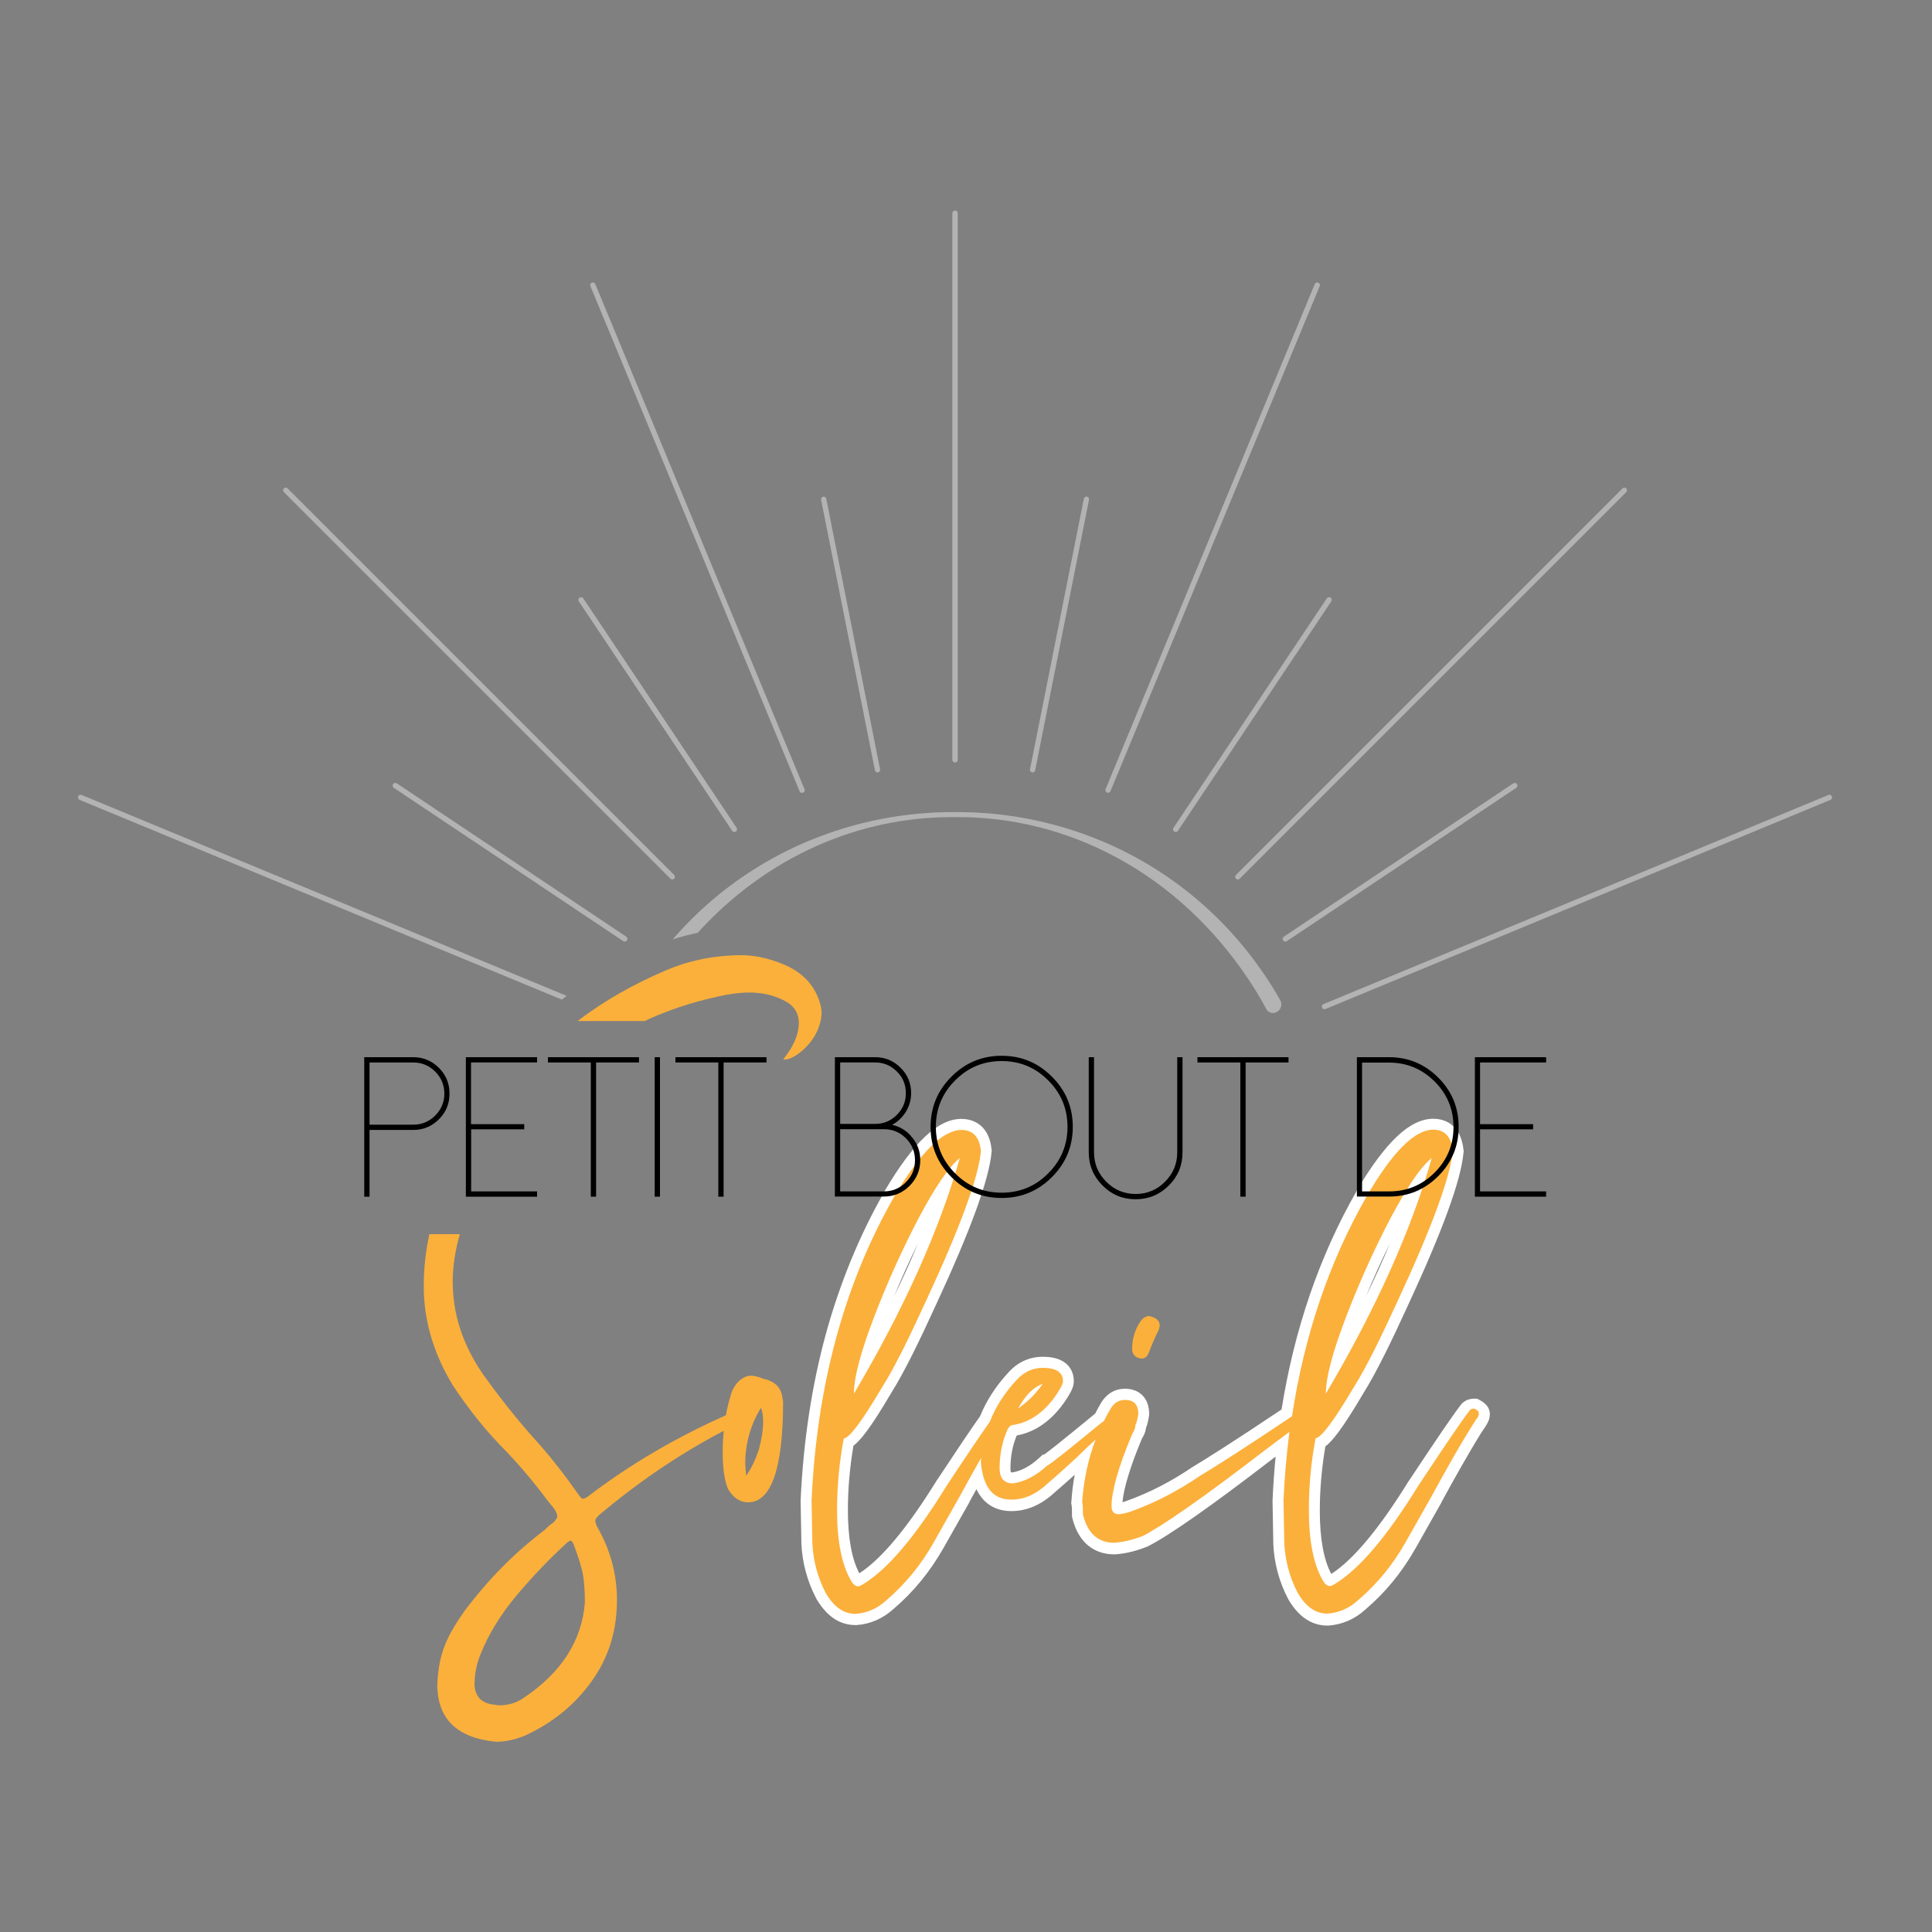 <?xml version="1.0" encoding="utf-8"?>
<!-- Generator: Adobe Illustrator 21.1.0, SVG Export Plug-In . SVG Version: 6.00 Build 0)  -->
<svg version="1.1" id="Calque_1" xmlns="http://www.w3.org/2000/svg" xmlns:xlink="http://www.w3.org/1999/xlink" x="0px" y="0px"
	 viewBox="0 0 1500 1500" style="enable-background:new 0 0 1500 1500;" xml:space="preserve">
<rect x="0" y="0" width="1500" height="1500" fill="#808080" stroke="none"/>
<style type="text/css">
	.st0{fill:#B3B3B3;}
	.st1{fill:#FBB03B;}
	.st2{fill:#FFFFFF;}
</style>
<g>
	<g>
		<path class="st0" d="M994,776.6c-3.5-6.3-7.3-12.4-11.4-18.5C940,694.4,875.1,651,800,636.1c-19.5-3.9-39-5.7-58.5-5.6
			c-19.4-0.1-39,1.7-58.5,5.6c-63.2,12.6-119.2,45.2-160.7,93.2c6.3-2,12.7-3.7,19.3-5c53.7-59.2,125.7-90.6,199.8-89.9
			c87.9-0.8,172.7,43.4,227.8,125.8c5.1,7.6,9.8,15.4,14,23.3c1,1.8,2.9,3,4.9,3C993.3,786.5,996.4,781,994,776.6z"/>
	</g>
	<g>
		<path class="st0" d="M440,773.2l-376.6-156c-1.1-0.4-2.3,0.1-2.7,1.1c-0.4,1.1,0.1,2.3,1.1,2.7l374.4,155.1
			C437.4,775.1,438.7,774.2,440,773.2z"/>
		<path class="st0" d="M220.4,379.2c-0.8,0.8-0.8,2.1,0,2.9l300.1,300.1c0.8,0.8,2.1,0.8,2.9,0s0.8-2.1,0-2.9L223.3,379.2
			C222.5,378.4,221.2,378.4,220.4,379.2z"/>
		<path class="st0" d="M459.5,219.5c-1.1,0.4-1.6,1.6-1.1,2.7l162.4,392.1c0.4,1.1,1.6,1.6,2.7,1.1c1.1-0.4,1.6-1.6,1.1-2.7
			L462.2,220.6C461.8,219.5,460.5,219,459.5,219.5z"/>
		<path class="st0" d="M639.1,385.6c-1.1,0.2-1.8,1.3-1.6,2.4l41.8,210.1c0.2,1.1,1.3,1.8,2.4,1.6s1.8-1.3,1.6-2.4l-41.8-210.1
			C641.3,386.2,640.2,385.4,639.1,385.6z"/>
		<path class="st0" d="M450,464c-1,0.6-1.2,1.9-0.6,2.9l119,178.1c0.6,1,1.9,1.2,2.9,0.6c1-0.6,1.2-1.9,0.6-2.9l-119-178.1
			C452.2,463.6,450.9,463.4,450,464z"/>
		<path class="st0" d="M305.2,608.8c-0.6,1-0.4,2.2,0.6,2.9l178.1,119c1,0.6,2.2,0.4,2.9-0.6c0.6-1,0.4-2.2-0.6-2.9l-178.1-119
			C307.1,607.6,305.8,607.8,305.2,608.8z"/>
		<path class="st0" d="M741.5,163.4c-1.1,0-2.1,0.9-2.1,2.1v424.4c0,1.1,0.9,2.1,2.1,2.1s2.1-0.9,2.1-2.1V165.5
			C743.6,164.3,742.6,163.4,741.5,163.4z"/>
		<path class="st0" d="M1422.3,618.3c0.4,1.1-0.1,2.3-1.1,2.7l-392.1,162.4c-1.1,0.4-2.3-0.1-2.7-1.1c-0.4-1.1,0.1-2.3,1.1-2.7
			l392.1-162.4C1420.7,616.7,1421.9,617.3,1422.3,618.3z"/>
		<path class="st0" d="M1262.6,379.2c0.8,0.8,0.8,2.1,0,2.9L962.5,682.2c-0.8,0.8-2.1,0.8-2.9,0s-0.8-2.1,0-2.9l300.1-300.1
			C1260.5,378.4,1261.8,378.4,1262.6,379.2z"/>
		<path class="st0" d="M1023.5,219.5c1.1,0.4,1.6,1.6,1.1,2.7L862.2,614.2c-0.4,1.1-1.6,1.6-2.7,1.1c-1.1-0.4-1.6-1.6-1.1-2.7
			l162.4-392.1C1021.2,219.5,1022.5,219,1023.5,219.5z"/>
		<path class="st0" d="M843.9,385.6c1.1,0.2,1.8,1.3,1.6,2.4l-41.8,210.1c-0.2,1.1-1.3,1.8-2.4,1.6s-1.8-1.3-1.6-2.4l41.8-210.1
			C841.7,386.2,842.8,385.4,843.9,385.6z"/>
		<path class="st0" d="M1033,464c1,0.6,1.2,1.9,0.6,2.9L914.6,645c-0.6,1-1.9,1.2-2.9,0.6c-1-0.6-1.2-1.9-0.6-2.9l119-178.1
			C1030.8,463.6,1032.1,463.4,1033,464z"/>
		<path class="st0" d="M1177.8,608.8c0.6,1,0.4,2.2-0.6,2.9l-178.1,119c-1,0.6-2.2,0.4-2.9-0.6s-0.4-2.2,0.6-2.9l178.1-119
			C1175.9,607.6,1177.2,607.8,1177.8,608.8z"/>
	</g>
	<g id="Soleil">
		<g>
			<path class="st1" d="M883.6,1054.2l2.3,0.6c2.9,0,4.6-1.2,5.8-4.1c1.2-2.9,2.3-5.8,3.5-8.7c1.2-2.9,2.9-6.4,4.6-9.8l0.6-2.9
				c0-4.1-2.9-6.4-8.1-7.5c-2.3,0-4.6,1.2-6.4,3.5c-4.6,6.4-6.9,13.9-6.9,22C879,1050.7,880.7,1053.1,883.6,1054.2z"/>
		</g>
		<g>
			<path class="st1" d="M1030.6,1257c-10.9,0-19.7-6-26.8-18.3l-0.1-0.2c-6.5-12.4-10.3-26.5-10.9-40.6l-0.6-33.2l0-0.1
				c0.7-14.6,1.8-29.2,3.4-43.5l-11.1,8.3c-46.3,35.7-79.3,58.8-95.6,67l-0.2,0.1l-0.2,0.1c-8.2,3.2-15.6,4.9-23.2,5.5l-0.2,0h-0.2
				c-10.2,0-23.4-4.4-28.4-25.3l-0.1-0.5v-0.5c0-3.2,0-6.5-0.5-9l-0.1-0.6l0-0.6c0.8-11.6,2.7-22.9,5.6-33.8c-1,1-2,1.9-3,2.9
				l-0.1,0.1c-7.6,7-14.5,13.3-22.1,19.7c-9.9,9.3-20.1,13.8-31.2,13.8c-13.8,0-22.6-7.8-26.3-23.1c-3,5.3-6.2,11.2-9.9,18l-20.3,36
				c-10.4,18.3-22.8,33.4-37.9,46.3c-7.5,6.9-16.6,10.8-26.3,11.5l-0.1,0h-0.1c-10.9,0-19.7-6-26.8-18.3l-0.1-0.2
				c-6.5-12.4-10.3-26.5-10.9-40.6l-0.6-33.2l0-0.1c4.1-90,25.9-170.1,64.8-238.1c21.4-36.1,39.7-53.7,55.8-53.7
				c6.4,0,17.4,2.6,19.3,20l0,0.4l0,0.4c-1.8,20.6-16.3,60.4-43.2,118.4c-11.5,25-23.6,50.5-34.4,67.6
				c-17.2,29.1-24.8,37.7-29.4,40.3c-3.1,17.4-4.7,35.1-4.7,52.5c0,23.4,3.5,41.1,10.4,52.8c0.8,1.3,1.4,1.8,1.6,1.9
				c0.2-0.1,0.7-0.3,1.7-1l0.2-0.1c18.4-11.1,39.1-35.7,63.4-75l0.1-0.1c15.7-23.8,26-39,33.3-49.4c4.8-12,12.1-23.3,21.6-33.4
				c6.3-6.9,14.4-10.6,23.4-10.6c17.3,0,19.9,9.2,19.9,14.7c0,2.7-1.3,5.5-3.5,9.1c-10.2,16.9-23.8,26.9-39.2,29.1
				c-0.2,0.2-0.5,0.5-0.6,0.7c-3.9,8.4-5.9,18.3-5.9,28.8c0,5.9,2.3,7.3,5.9,7.3c8-1.1,16.3-5.5,24-12.7l1.2-1.1h0.7
				c2.3-1.5,10.7-7.9,39.4-31.5l0.1-0.1c0.7-0.6,1.4-1.1,2.1-1.6c1.2-2.4,2.4-4.7,3.7-6.9c4.6-9,11.2-10.9,15.9-10.9
				c9.5,0,14.7,5.4,14.7,15.3v0.4l-0.1,0.3c-0.5,3.2-1.1,6.3-2.3,9c-0.2,2.5-1.2,5.1-2.8,7.4c-10.1,24-15.7,43.2-15.7,54.1
				c0,1.3,0.3,1.9,0.4,2c0,0,0,0,0,0c0,0,0.2,0.1,0.6,0.1c1.3,0,4.2-0.3,8.9-2c17.9-6.5,34.9-15.3,51.8-26.7l0.2-0.1
				c15.2-9.1,39.4-24.8,70-45.3c9.7-62.5,29.3-119.8,58.1-170.2c21.4-36.1,39.7-53.7,55.8-53.7c6.4,0,17.4,2.6,19.3,20l0,0.4l0,0.4
				c-1.8,20.6-16.3,60.4-43.2,118.4c-11.5,25-23.6,50.5-34.4,67.6c-17.2,29.1-24.8,37.7-29.4,40.3c-3.1,17.4-4.7,35.1-4.7,52.5
				c0,23.4,3.5,41.1,10.4,52.8c0.8,1.3,1.4,1.8,1.6,1.9c0.2-0.1,0.7-0.3,1.7-1l0.2-0.1c18.4-11.1,39.1-35.7,63.4-75l0.1-0.1
				c21.1-32,33.1-49.5,40.1-58.7l0.2-0.2l0.2-0.2c1.5-1.5,3.8-2.4,6.5-2.4h1l0.9,0.4c3.9,1.9,5.8,4.4,5.8,7.3c0,3.1-1.2,5.1-2.5,7
				l-1.3,1.9h-0.1c-12.1,19.2-23.1,38.9-33.1,57.4l-20.3,36c-10.4,18.3-22.8,33.4-37.9,46.3c-7.5,6.9-16.6,10.8-26.3,11.5l-0.1,0
				H1030.6z M735.4,916.8c-5.3,7.6-11.4,17.8-18.2,30.6c-13,24.9-24.3,49.9-34.5,76.5c-5.5,14.4-9.5,26.5-12,36.5
				C699.1,1009.8,720.9,961.7,735.4,916.8z M1101.8,916.8c-5.3,7.6-11.4,17.8-18.2,30.6c-13,24.9-24.3,49.9-34.5,76.5
				c-5.5,14.4-9.5,26.5-12,36.5C1065.5,1009.8,1087.3,961.7,1101.8,916.8z"/>
			<path class="st2" d="M1112.8,877.1c8.7,0,13.9,5.2,15.1,16.2c-1.7,20.3-16.2,59.6-42.8,116.9c-13.3,28.9-24.3,51.5-34.2,67.1
				c-15.1,25.5-24.9,38.8-29.5,39.4c-3.5,18.5-5.2,37-5.2,55.6c0,23.7,3.5,42.3,11,55c1.7,2.9,3.5,4.1,5.2,4.1
				c1.2,0,2.3-0.6,4.1-1.7c19.1-11.6,40.5-37,64.8-76.4c19.1-28.9,32.4-48.6,39.9-58.5c0.6-0.6,1.7-1.2,3.5-1.2
				c2.3,1.2,3.5,2.3,3.5,3.5c0,1.7-0.6,2.9-1.7,4.6c-0.6,0-0.6,0-0.6,0.6c-12.2,19.1-23.2,38.8-34.2,59l-20.3,35.9
				c-9.8,17.4-22,32.4-37,45.2c-6.9,6.4-15.1,9.8-23.7,10.4c-9.3,0-16.8-5.2-23.2-16.2c-6.4-12.2-9.8-25.5-10.4-38.8l-0.6-33
				c0.8-18.1,2.4-35.8,4.6-53.1L982,1126c-48,37-79.9,59-94.9,66.6c-7.5,2.9-14.5,4.6-22,5.2c-12.7,0-20.8-7.5-24.3-22
				c0-3.5,0-6.9-0.6-9.8c1.2-16.9,4.6-33.1,10.4-48.3c-5.1,4.6-10.1,9.3-15,14.2c-7.5,6.9-14.5,13.3-22,19.7
				c-9.3,8.7-18.5,12.7-28.4,12.7c-14.5,0-22-9.8-23.7-29.5c0.1-1,0.2-2,0.3-3c-5.6,9.7-11,19.6-16.5,29.7l-20.3,35.9
				c-9.8,17.4-22,32.4-37,45.2c-6.9,6.4-15.1,9.8-23.7,10.4c-9.3,0-16.8-5.2-23.2-16.2c-6.4-12.2-9.8-25.5-10.4-38.8l-0.6-33
				c4.1-89.7,25.5-168.5,64.3-236.2c20.3-34.2,37.6-51.5,52.1-51.5c8.7,0,13.9,5.2,15.1,16.2c-1.7,20.3-16.2,59.6-42.8,116.9
				c-13.3,28.9-24.3,51.5-34.2,67.1c-15.1,25.5-24.9,38.8-29.5,39.4c-3.5,18.5-5.2,37-5.2,55.6c0,23.7,3.5,42.3,11,55
				c1.7,2.9,3.5,4.1,5.2,4.1c1.2,0,2.3-0.6,4.1-1.7c19.1-11.6,40.5-37,64.8-76.4c14.5-22,25.7-38.6,33.5-49.7
				c4.7-11.9,11.6-22.6,20.9-32.5c5.8-6.4,12.7-9.3,20.3-9.3c10.4,0,15.6,3.5,15.6,10.4c0,1.7-1.2,4.1-2.9,6.9
				c-9.8,16.2-22.6,25.5-37,27.2c-1.2,0.6-2.3,1.7-2.9,2.9c-4.1,8.7-6.4,19.1-6.4,30.7c0,7.5,3.5,11.6,10.4,11.6
				c8.7-1.2,17.9-5.8,26.6-13.9c1.2,0,15-11,41.1-32.4c1-0.8,2-1.5,2.9-2.2c1.3-2.6,2.6-5.1,4.1-7.6c2.9-5.8,6.9-8.7,12.2-8.7
				c6.9,0,10.4,3.5,10.4,11c-0.6,3.5-1.2,6.4-2.3,8.7c0,1.7-0.6,4.1-2.3,6.4c-11,26-16.2,45.2-16.2,56.2c0,4.1,1.7,6.4,5.2,6.4
				c2.3,0,5.8-0.6,10.4-2.3c19.1-6.9,36.5-16.2,52.7-27.2c14.1-8.5,37.7-23.6,71.8-46.5c9.6-63,28.9-119.9,57.9-170.6
				C1081,894.4,1098.3,877.1,1112.8,877.1 M1029.4,1082c39.4-66.6,66.6-127.9,82.2-182.9c-8.7,6.9-19.1,22.6-31.8,46.3
				c-12.7,24.3-24.3,49.8-34.7,77C1034.7,1049.6,1029.4,1069.3,1029.4,1082 M663,1082c39.4-66.6,66.6-127.9,82.2-182.9
				c-8.7,6.9-19.1,22.6-31.8,46.3c-12.7,24.3-24.3,49.8-34.7,77C668.3,1049.6,663,1069.3,663,1082 M790.4,1093.6
				c7.5-5.2,13.9-11.6,19.1-19.1C802.5,1076.8,796.2,1083.2,790.4,1093.6 M1112.8,868.6c-18,0-36.9,17.7-59.4,55.7l0,0.1l0,0.1
				c-28.9,50.4-48.5,107.5-58.4,169.8c-37.6,25.2-57.9,37.9-68.3,44.2l-0.2,0.1l-0.2,0.1c-16.6,11.3-33.2,19.9-50.8,26.3l0,0l0,0
				c-1.6,0.6-2.9,1-4,1.3c0.8-10.5,6.2-28.2,15.1-49.4c1.7-2.6,2.8-5.5,3.2-8.4c1.2-3,1.8-6.1,2.3-9.4l0.1-0.7v-0.7
				c0-12-7.3-19.5-18.9-19.5c-4.9,0-13.8,1.7-19.7,13.2c-1.1,1.9-2.2,4-3.3,6.1c-0.5,0.3-0.9,0.7-1.4,1.1l-0.1,0.1l-0.1,0.1
				c-25.6,21.1-34.8,28.2-38,30.5h-1l-2.5,2.3c-7,6.5-14.3,10.5-21.3,11.6c-0.5,0-0.8-0.1-1-0.2c-0.1-0.2-0.4-1.1-0.4-2.9
				c0-9.3,1.7-18.1,4.9-25.6c15.9-2.9,29.7-13.5,40.2-30.8c2.5-4.1,4.1-7.6,4.1-11.4c0-6.3-2.7-11.6-7.7-14.9c-4.1-2.7-9.4-4-16.4-4
				c-10.2,0-19.4,4.1-26.5,12c-9.7,10.4-17.2,21.9-22.2,34.2c-7.3,10.3-17.6,25.6-33.1,49.1l-0.1,0.1l-0.1,0.1
				c-22.9,37.1-43.2,61.5-60.4,72.6c-5.9-11-8.9-27.5-8.9-49.1c0-16.6,1.5-33.3,4.3-49.9c2.9-2.2,6.1-5.7,10-10.9
				c5.1-6.8,11.3-16.5,19.1-29.7c10.9-17.3,23.1-42.9,34.6-68c27.5-59.2,41.7-98.3,43.6-119.8l0.1-0.8l-0.1-0.8
				c-2.3-21.5-17.2-23.8-23.5-23.8c-18,0-36.9,17.7-59.4,55.7l0,0.1l0,0.1c-19.7,34.3-35.1,72-46,111.8
				c-10.8,39.8-17.3,82.9-19.4,128.2l0,0.3l0,0.3l0.6,33l0,0.1l0,0.1c0.6,14.7,4.6,29.4,11.4,42.4l0.1,0.2l0.1,0.2
				c7.9,13.6,18.1,20.5,30.5,20.5h0.3l0.3,0c10.6-0.7,20.6-5,28.8-12.5c15.5-13.2,28.2-28.7,38.8-47.3l20.3-35.9l0-0.1l0-0.1
				c1.9-3.4,3.6-6.6,5.3-9.6c6.5,13.6,17.7,17,27.2,17c12.1,0,23.3-4.9,34-14.9c5.2-4.4,10.1-8.8,15.1-13.3
				c-1.3,6.8-2.1,13.8-2.6,20.9l-0.1,1.1l0.2,1.1c0.4,2.1,0.4,5.2,0.4,8.2v1l0.2,1c6,24.8,23,28.5,32.6,28.5h0.3l0.3,0
				c8.1-0.6,15.8-2.4,24.4-5.8l0.4-0.1l0.4-0.2c16.5-8.2,49.8-31.6,96.3-67.4l3.2-2.4c-1.1,11.2-1.9,22.6-2.4,34.1l0,0.3l0,0.3
				l0.6,33l0,0.1l0,0.1c0.6,14.7,4.6,29.4,11.4,42.4l0.1,0.2l0.1,0.2c7.9,13.6,18.1,20.5,30.5,20.5h0.3l0.3,0
				c10.6-0.7,20.6-5,28.8-12.5c15.5-13.2,28.2-28.7,38.8-47.3l20.3-35.9l0-0.1l0-0.1c9.7-17.8,20.2-36.7,31.7-55.2h0.1l2.5-3.8
				c1.6-2.5,3.2-5.3,3.2-9.3c0-3.2-1.4-7.7-8.2-11.1l-1.8-0.9h-2c-3.8,0-7.1,1.3-9.5,3.6l-0.4,0.4l-0.3,0.4
				c-7.1,9.2-19.1,26.9-40.3,58.9l-0.1,0.1l-0.1,0.1c-22.9,37.1-43.2,61.5-60.4,72.6c-5.9-11-8.9-27.5-8.9-49.1
				c0-16.6,1.5-33.3,4.3-49.9c2.9-2.2,6.1-5.7,10-10.9c5.1-6.8,11.3-16.5,19.1-29.7c10.9-17.3,23.1-42.9,34.6-68
				c27.5-59.2,41.7-98.3,43.6-119.8l0.1-0.8l-0.1-0.8C1134,870.9,1119.1,868.6,1112.8,868.6L1112.8,868.6z M1060.5,1006.6
				c5.8-14.1,12-27.8,18.7-41.4C1073.6,978.8,1067.3,992.6,1060.5,1006.6L1060.5,1006.6z M694.1,1006.6c5.8-14.1,12-27.8,18.7-41.4
				C707.2,978.8,700.9,992.6,694.1,1006.6L694.1,1006.6z"/>
		</g>
		<path class="st1" d="M500.5,792.7c18.3-8.6,37.6-14.8,57.8-19.2c7.5-1.7,15.6-2.9,23.7-2.9c8.7,0,17.4,1.6,26,5.8
			c8.2,3.9,12.2,9.8,12.2,17.9c0,8.6-4,18.2-12.1,28.2l0,0c5,1.2,15.6-5.5,22.6-15.4c5.2-7.2,8.3-17.6,6.8-24.8
			c-2.9-13.9-11.6-26-28.3-33.2c-14.1-6.1-26.1-7.6-34.7-7.5c-22.6,0.3-42.1,5-58.5,12.2c-23.6,10.2-46.2,22.6-67.5,38.9H500.5z"/>
		<path class="st1" d="M592.4,1070.4c-4.1-1.7-6.9-2.3-9.3-2.3c-3.5,0-6.9,1.7-9.8,4.6c-2.9,2.9-5.2,6.9-6.4,12.2
			c-1.4,4.5-2.5,9.2-3.3,13.9c-38.4,17.1-74.2,37.9-107.2,63.1c-1.7,1.2-2.9,1.7-4.1,1.7c-0.6,0-1.7-1.2-2.9-2.9
			c-11-15.6-22.6-30.7-35.9-45.2c-13.3-15-26.6-31.8-39.4-49.8c-15.1-22.6-22.6-45.7-22.6-70.6c0-12.3,2-24.6,5.5-36.9h-23.6
			c-3,13.4-4.4,26.8-4.4,40.4c0,26.6,7.5,52.1,22.6,77c12.2,18.5,26,35.9,41.7,51.5c11.6,12.2,22.6,25.5,33,39.4
			c4.1,4.6,6.4,8.1,6.4,11c0,0.6-0.6,1.7-1.2,2.3c-0.6,1.2-1.7,2.3-3.5,3.5c-1.7,1.2-3.5,2.9-5.2,4.6c-23.7,17.9-44,38.8-61.9,62.5
			c-6.9,9.8-12.2,18.5-15.6,27.2c-3.5,8.7-5.2,18.5-5.8,30.1c0,26.6,15.1,41.7,45.7,44.6c7.5,0,14.5-1.7,22-4.6
			c21.4-9.8,38.8-23.7,52.1-42.3c13.3-18.5,19.7-39.4,19.7-63.1c0-20.3-5.2-39.4-15.6-57.3c-0.6-1.7-1.2-2.9-1.2-4.1
			c0-1.7,1.2-2.9,2.9-4.6c30.1-25.3,62.1-47.3,96.8-65.4c-0.5,5.4-0.8,10.8-0.8,16.2c0,12.2,1.2,22,4.1,28.9
			c4.1,6.9,9.3,10.4,15.6,10.4c17.9,0,27.2-26,27.2-78.1l-0.6-3.5C606.3,1076.8,601.1,1072.2,592.4,1070.4z M406.6,1318.2
			c-5.8,4.1-12.2,5.8-19.1,5.8l-4.6-0.6c-9.3-1.2-13.9-6.4-14.5-15.1c0-8.7,1.7-16.8,4.6-23.7c6.4-16.2,16.2-31.8,28.4-46.3
			c12.2-14.5,24.9-27.8,38.8-40.5l2.3-1.7c1.2,0,2.3,1.2,2.9,2.9c2.3,6.4,4.6,12.7,6.4,19.7c1.7,7.5,2.3,15.6,2.3,25.5
			C451.8,1273.6,436.1,1298.5,406.6,1318.2z M589,1126c-2.9,8.1-5.8,14.5-9.8,19.7l-0.6-9.3c0-15.6,4.1-30.1,12.2-43.4
			c1.2,2.9,1.7,6.4,1.7,11C592.4,1110.4,591.3,1117.9,589,1126z"/>
	</g>
	<g id="Petit_bout_de">
		<path d="M286.9,929.1h-4.1V820.8h38.1c7.7,0,14.4,2.8,19.9,8.3c5.5,5.5,8.2,12.2,8.2,20c0,7.8-2.7,14.4-8.2,19.9
			c-5.5,5.5-12.2,8.3-19.9,8.3h-34V929.1z M286.9,873.2h34c6.6,0,12.3-2.4,17-7.1c4.7-4.7,7.1-10.4,7.1-17c0-6.7-2.4-12.4-7.1-17.1
			c-4.7-4.7-10.4-7.1-17-7.1h-34V873.2z"/>
		<path d="M417,820.8v4.1h-51.3v47.9H407v4h-41.2V925H417v4.1h-55.3V820.8H417z"/>
		<path d="M496.1,820.8v4.1h-33.3v104.2h-4.1V824.9h-33.3v-4.1H496.1z"/>
		<path d="M512.4,929.1h-4.1V820.8h4.1V929.1z"/>
		<path d="M595.1,820.8v4.1h-33.3v104.2h-4.1V824.9h-33.3v-4.1H595.1z"/>
		<path d="M648.2,929.1V820.8h31.3c7.7,0,14.2,2.7,19.7,8.2c5.5,5.4,8.2,12,8.2,19.7c0,5.2-1.4,10.1-4.1,14.5
			c-2.7,4.3-6.2,7.7-10.6,10.1c6.3,1.5,11.5,4.7,15.5,9.8c4.2,5.1,6.3,11,6.3,17.6c0,7.8-2.8,14.4-8.3,20
			c-5.5,5.5-12.2,8.3-19.9,8.3H648.2z M652.3,872.6h27.2c6.5,0,12.1-2.3,16.8-7s7-10.3,7-16.9c0-6.6-2.3-12.2-7-16.8
			c-4.7-4.7-10.3-7-16.8-7h-27.2V872.6z M652.3,925h34c6.6,0,12.3-2.4,17-7.1c4.7-4.7,7.1-10.4,7.1-17.1c0-6.7-2.4-12.4-7.1-17.1
			c-4.7-4.7-10.4-7-17-7h-34V925z"/>
		<path d="M738.7,913.9c-10.8-10.8-16.2-23.7-16.2-39c0-15.2,5.4-28.2,16.2-39c10.8-10.8,23.7-16.2,39-16.2s28.2,5.4,39,16.2
			c10.8,10.8,16.2,23.7,16.2,39c0,15.2-5.4,28.2-16.2,39c-10.8,10.8-23.7,16.2-39,16.2S749.4,924.7,738.7,913.9z M741.6,838.8
			c-10,9.9-15,22-15,36.1c0,14.1,5,26.1,15,36.1c9.9,10,22,15,36.1,15c14.1,0,26.2-5,36.1-15c10-10,15-22,15-36.1
			c0-14.1-5-26.2-15-36.1c-9.9-10-22-15-36.1-15C763.5,823.8,751.5,828.8,741.6,838.8z"/>
		<path d="M856,920.4c-7.1-7.1-10.7-15.7-10.7-25.7v-73.9h4.1v73.9c0,8.9,3.2,16.5,9.5,22.8c6.3,6.3,13.9,9.5,22.8,9.5
			c8.9,0,16.6-3.2,22.8-9.5c6.3-6.3,9.5-13.9,9.5-22.8v-73.9h4.1v73.9c0,10.1-3.5,18.6-10.6,25.7c-7.1,7.1-15.7,10.7-25.8,10.7
			C871.6,931.1,863,927.5,856,920.4z"/>
		<path d="M1000.4,820.8v4.1h-33.3v104.2h-4.1V824.9h-33.3v-4.1H1000.4z"/>
		<path d="M1078.5,820.8c14.9,0,27.6,5.3,38.2,15.9c10.6,10.6,15.8,23.3,15.8,38.2c0,14.9-5.3,27.7-15.8,38.2
			c-10.6,10.6-23.3,15.9-38.2,15.9h-25V820.8H1078.5z M1078.5,925c13.8,0,25.6-4.9,35.3-14.6c9.8-9.8,14.7-21.6,14.7-35.4
			c0-13.8-4.9-25.6-14.7-35.4c-9.8-9.7-21.6-14.6-35.3-14.6h-21V925H1078.5z"/>
		<path d="M1200.4,820.8v4.1h-51.3v47.9h41.2v4h-41.2V925h51.3v4.1h-55.3V820.8H1200.4z"/>
	</g>
</g>
</svg>
